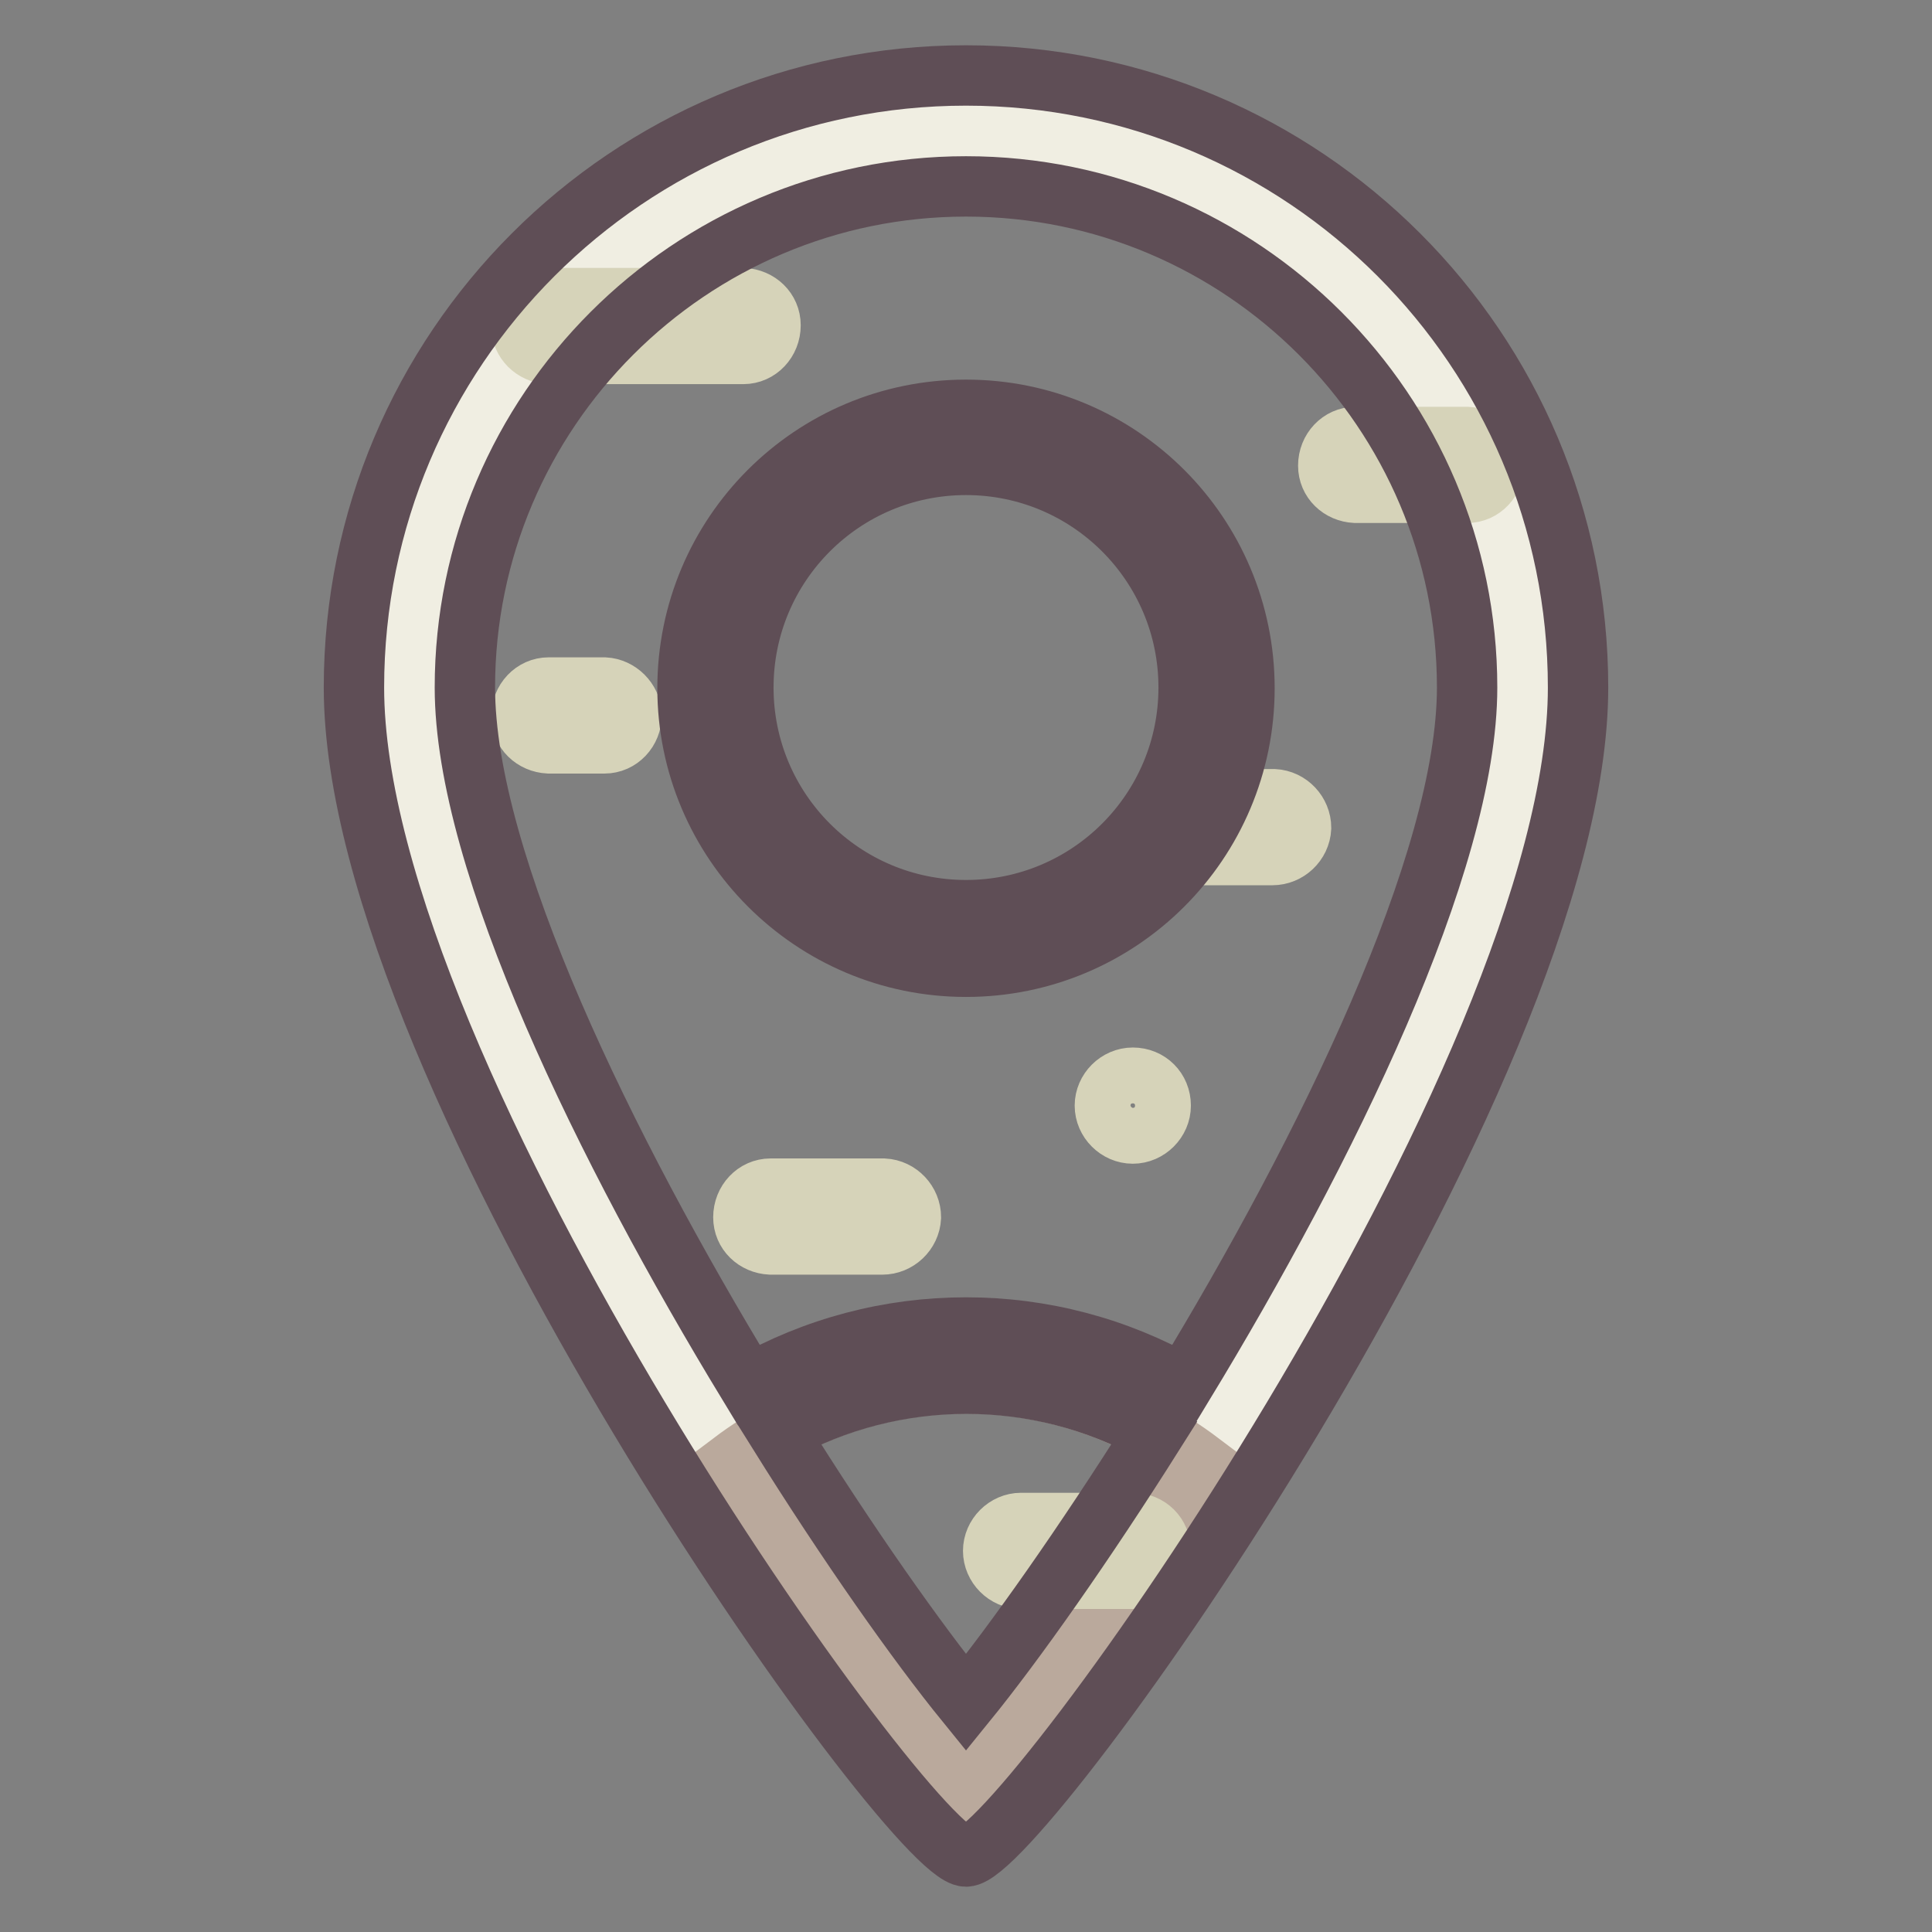 <?xml version="1.0" encoding="utf-8"?>
<!-- Svg Vector Icons : http://www.onlinewebfonts.com/icon -->
<!DOCTYPE svg PUBLIC "-//W3C//DTD SVG 1.1//EN" "http://www.w3.org/Graphics/SVG/1.1/DTD/svg11.dtd">
<svg version="1.1" xmlns="http://www.w3.org/2000/svg" xmlns:xlink="http://www.w3.org/1999/xlink" x="0px" y="0px" viewBox="0 0 256 256" enable-background="new 0 0 256 256" xml:space="preserve">
<rect x="0" y="0" width="256" height="256" fill="#808080" stroke="none"/>
<g> <path stroke-width="8" fill-opacity="0" stroke="#f0eee2"  d="M128,17.4c-40.7,0-73.8,33.1-73.8,73.8c0,43,57.3,128.8,73.8,145.7c16.4-16.9,73.8-102.7,73.8-145.7 C201.8,50.5,168.7,17.4,128,17.4z M128,124.3c-18.3,0-33.2-14.9-33.2-33.2C94.8,72.8,109.7,58,128,58c18.3,0,33.2,14.9,33.2,33.2 C161.2,109.5,146.3,124.3,128,124.3z"/> <path stroke-width="8" fill-opacity="0" stroke="#baa99c"  d="M128,183.3c-11.2,0-22.1,3.7-31.1,10.5c12.7,20.2,24.8,36.6,31.1,43c6.3-6.4,18.4-22.8,31.1-43 C150.1,187,139.2,183.3,128,183.3z"/> <path stroke-width="8" fill-opacity="0" stroke="#d6d3b9"  d="M80.1,91.1h-7.4c-2,0-3.6,1.7-3.6,3.8c0,2,1.6,3.5,3.6,3.6h7.4c2,0,3.6-1.7,3.6-3.8 C83.6,92.8,82,91.2,80.1,91.1z M168.6,105.9h-11.1c-2,0-3.6,1.7-3.6,3.8c0,2,1.6,3.5,3.6,3.6h11.1c2,0,3.7-1.6,3.8-3.6 c0-2-1.6-3.7-3.6-3.8H168.6L168.6,105.9z M72.7,46.9h25.8c2,0,3.6-1.7,3.6-3.8c0-2-1.6-3.5-3.6-3.6H72.7c-2,0-3.6,1.7-3.6,3.8 C69.1,45.2,70.7,46.8,72.7,46.9z M194.4,57.9h-14.8c-2,0-3.6,1.7-3.6,3.8c0,2,1.6,3.5,3.6,3.6h14.8c2,0,3.6-1.7,3.6-3.8 C197.9,59.6,196.3,58,194.4,57.9z M150.1,201.8h-14.8c-2,0-3.7,1.7-3.7,3.7c0,2,1.7,3.7,3.7,3.7h14.8c2,0,3.7-1.7,3.7-3.7 C153.8,203.4,152.2,201.8,150.1,201.8z M116.9,157.5h-14.8c-2,0-3.6,1.7-3.6,3.8c0,2,1.6,3.5,3.6,3.6h14.8c2,0,3.7-1.6,3.8-3.6 c0-2-1.6-3.7-3.6-3.8H116.9z M150.1,142.8c-2,0-3.7,1.7-3.7,3.7c0,2,1.7,3.7,3.7,3.7s3.7-1.7,3.7-3.7 C153.8,144.4,152.2,142.8,150.1,142.8z"/> <path stroke-width="8" fill-opacity="0" stroke="#5f4e56"  d="M128,54.3c-20.4,0-36.9,16.5-36.9,36.9c0,20.3,16.5,36.9,36.9,36.9c20.4,0,36.9-16.5,36.9-36.9 C164.9,70.8,148.4,54.3,128,54.3z M128,120.6c-16.3,0-29.5-13.2-29.5-29.5c0-16.3,13.2-29.5,29.5-29.5s29.5,13.2,29.5,29.5 C157.5,107.4,144.3,120.6,128,120.6z M128,10c-44.8,0-81.1,36.3-81.1,81.1c0,51.6,73.8,154.9,81.1,154.9s81.1-103.3,81.1-154.9 C209.1,46.3,172.8,10,128,10z M128,225.6c-6.5-8-15.6-20.9-24.9-35.8c15.5-8.6,34.4-8.6,49.9,0C143.6,204.7,134.5,217.6,128,225.6z  M128,175.9c-10.1,0-20,2.6-28.8,7.6c-18.9-31.1-37.6-69.2-37.6-92.4c0-36.6,29.8-66.4,66.4-66.4s66.4,29.8,66.4,66.4 c0,23.2-18.7,61.3-37.6,92.4C148,178.5,138.1,175.9,128,175.9z"/></g>
</svg>